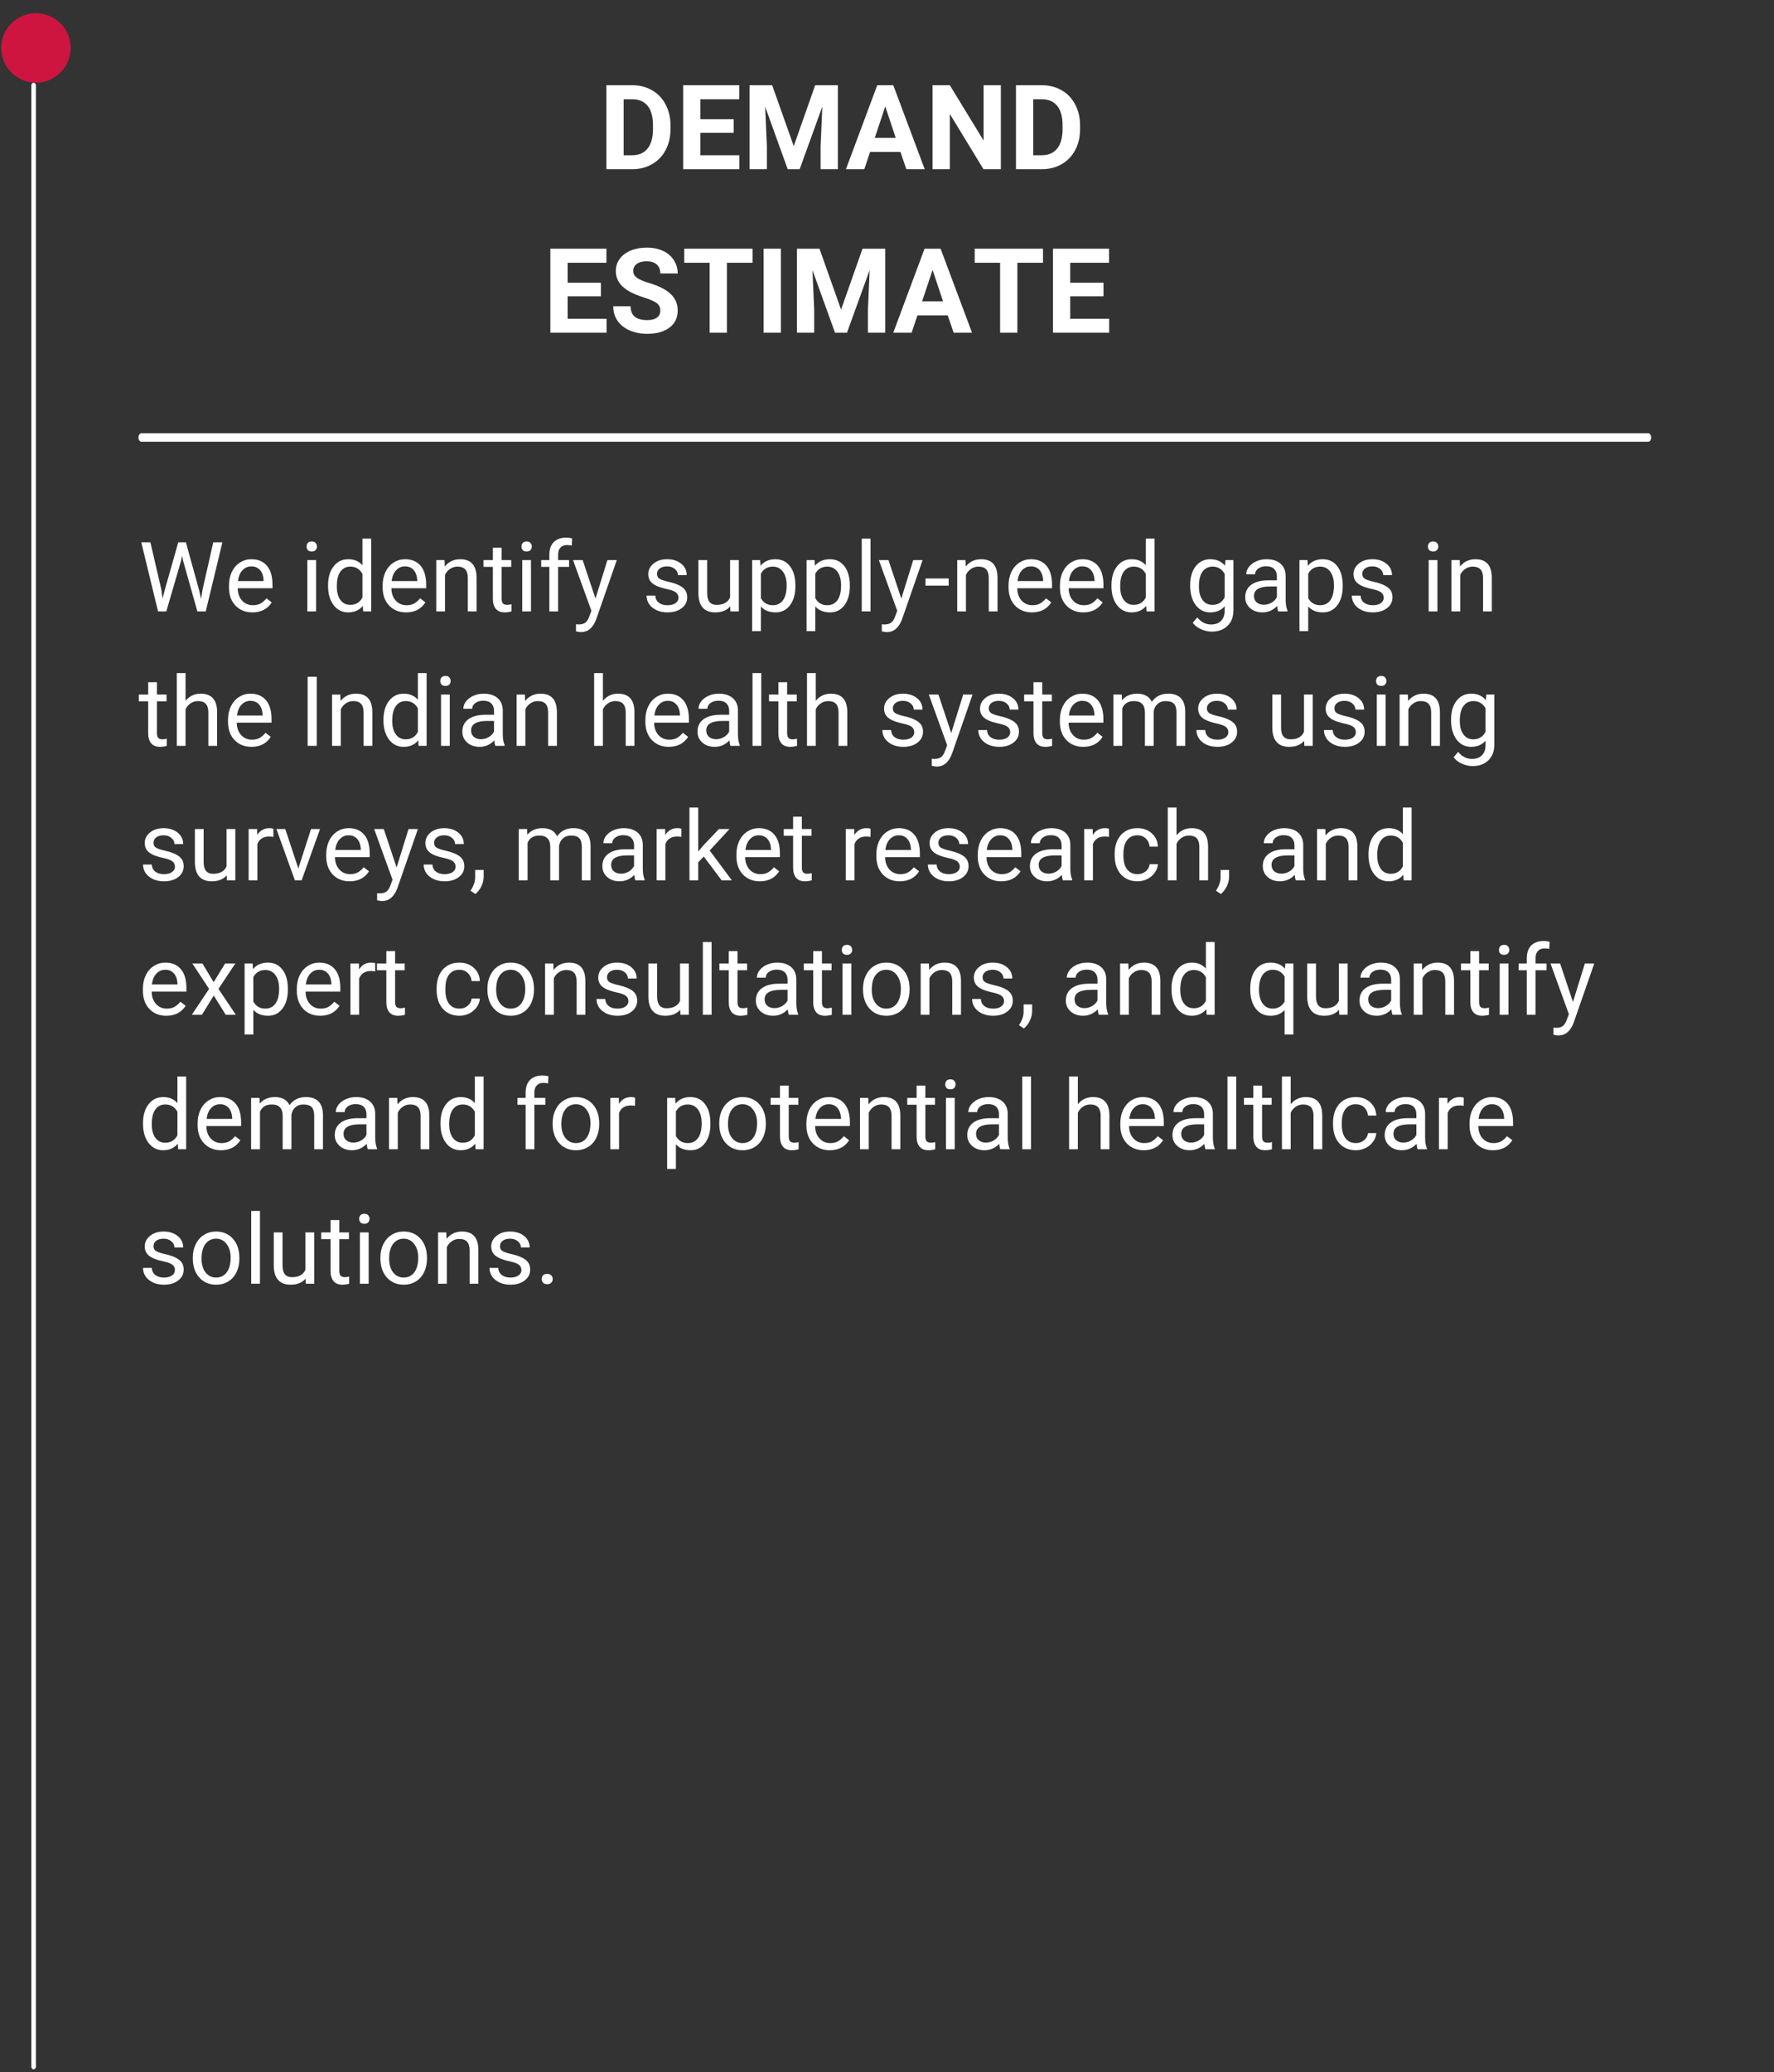<?xml version="1.0" encoding="UTF-8"?>
<svg xmlns="http://www.w3.org/2000/svg" xmlns:xlink="http://www.w3.org/1999/xlink" width="224.88pt" height="262.5pt" viewBox="0 0 224.88 262.5" version="1.2">
<rect x="0" y="0" width="224.88" height="262.5" fill="#333333" stroke="none"/>
<defs>
<g>
<symbol overflow="visible" id="glyph0-0">
<path style="stroke:none;" d="M 4.844 0 L 0.594 0 L 0.594 -8.75 L 4.844 -8.75 Z M 4.531 -0.5 L 4.531 -8.234 L 2.875 -4.375 Z M 0.922 -8.156 L 0.922 -0.578 L 2.531 -4.375 Z M 1.172 -0.328 L 4.25 -0.328 L 2.703 -3.969 Z M 2.703 -4.781 L 4.25 -8.422 L 1.172 -8.422 Z M 2.703 -4.781 "/>
</symbol>
<symbol overflow="visible" id="glyph0-1">
<path style="stroke:none;" d="M 2.906 -2.75 L 3.062 -1.609 L 3.312 -2.641 L 5.047 -8.75 L 6.016 -8.75 L 7.703 -2.641 L 7.938 -1.578 L 8.125 -2.766 L 9.484 -8.75 L 10.641 -8.75 L 8.531 0 L 7.469 0 L 5.672 -6.375 L 5.531 -7.031 L 5.391 -6.375 L 3.531 0 L 2.484 0 L 0.359 -8.75 L 1.516 -8.75 Z M 2.906 -2.75 "/>
</symbol>
<symbol overflow="visible" id="glyph0-2">
<path style="stroke:none;" d="M 3.531 0.125 C 2.656 0.125 1.941 -0.16 1.391 -0.734 C 0.836 -1.316 0.562 -2.094 0.562 -3.062 L 0.562 -3.266 C 0.562 -3.91 0.68 -4.488 0.922 -5 C 1.172 -5.508 1.516 -5.906 1.953 -6.188 C 2.398 -6.469 2.883 -6.609 3.406 -6.609 C 4.25 -6.609 4.906 -6.332 5.375 -5.781 C 5.844 -5.227 6.078 -4.43 6.078 -3.391 L 6.078 -2.938 L 1.672 -2.938 C 1.68 -2.289 1.863 -1.77 2.219 -1.375 C 2.582 -0.977 3.039 -0.781 3.594 -0.781 C 3.988 -0.781 4.32 -0.859 4.594 -1.016 C 4.863 -1.18 5.102 -1.395 5.312 -1.656 L 5.984 -1.141 C 5.441 -0.297 4.625 0.125 3.531 0.125 Z M 3.406 -5.703 C 2.945 -5.703 2.566 -5.535 2.266 -5.203 C 1.961 -4.879 1.773 -4.426 1.703 -3.844 L 4.953 -3.844 L 4.953 -3.922 C 4.922 -4.492 4.77 -4.93 4.5 -5.234 C 4.227 -5.547 3.863 -5.703 3.406 -5.703 Z M 3.406 -5.703 "/>
</symbol>
<symbol overflow="visible" id="glyph0-3">
<path style="stroke:none;" d=""/>
</symbol>
<symbol overflow="visible" id="glyph0-4">
<path style="stroke:none;" d="M 2.047 0 L 0.938 0 L 0.938 -6.5 L 2.047 -6.5 Z M 0.844 -8.219 C 0.844 -8.395 0.895 -8.547 1 -8.672 C 1.113 -8.797 1.281 -8.859 1.5 -8.859 C 1.719 -8.859 1.879 -8.797 1.984 -8.672 C 2.098 -8.547 2.156 -8.395 2.156 -8.219 C 2.156 -8.039 2.098 -7.891 1.984 -7.766 C 1.879 -7.648 1.719 -7.594 1.5 -7.594 C 1.281 -7.594 1.113 -7.648 1 -7.766 C 0.895 -7.891 0.844 -8.039 0.844 -8.219 Z M 0.844 -8.219 "/>
</symbol>
<symbol overflow="visible" id="glyph0-5">
<path style="stroke:none;" d="M 0.578 -3.297 C 0.578 -4.297 0.812 -5.098 1.281 -5.703 C 1.75 -6.305 2.367 -6.609 3.141 -6.609 C 3.898 -6.609 4.5 -6.352 4.938 -5.844 L 4.938 -9.219 L 6.047 -9.219 L 6.047 0 L 5.031 0 L 4.984 -0.703 C 4.535 -0.148 3.914 0.125 3.125 0.125 C 2.375 0.125 1.758 -0.18 1.281 -0.797 C 0.812 -1.422 0.578 -2.227 0.578 -3.219 Z M 1.688 -3.172 C 1.688 -2.441 1.836 -1.867 2.141 -1.453 C 2.441 -1.035 2.863 -0.828 3.406 -0.828 C 4.102 -0.828 4.613 -1.141 4.938 -1.766 L 4.938 -4.75 C 4.602 -5.363 4.094 -5.672 3.406 -5.672 C 2.863 -5.672 2.441 -5.457 2.141 -5.031 C 1.836 -4.613 1.688 -3.992 1.688 -3.172 Z M 1.688 -3.172 "/>
</symbol>
<symbol overflow="visible" id="glyph0-6">
<path style="stroke:none;" d="M 1.891 -6.5 L 1.922 -5.688 C 2.422 -6.301 3.07 -6.609 3.875 -6.609 C 5.25 -6.609 5.941 -5.836 5.953 -4.297 L 5.953 0 L 4.844 0 L 4.844 -4.297 C 4.832 -4.766 4.723 -5.109 4.516 -5.328 C 4.305 -5.555 3.977 -5.672 3.531 -5.672 C 3.176 -5.672 2.859 -5.57 2.578 -5.375 C 2.305 -5.188 2.098 -4.938 1.953 -4.625 L 1.953 0 L 0.844 0 L 0.844 -6.5 Z M 1.891 -6.5 "/>
</symbol>
<symbol overflow="visible" id="glyph0-7">
<path style="stroke:none;" d="M 2.344 -8.062 L 2.344 -6.5 L 3.562 -6.5 L 3.562 -5.641 L 2.344 -5.641 L 2.344 -1.609 C 2.344 -1.348 2.395 -1.148 2.5 -1.016 C 2.613 -0.891 2.801 -0.828 3.062 -0.828 C 3.188 -0.828 3.363 -0.852 3.594 -0.906 L 3.594 0 C 3.301 0.082 3.016 0.125 2.734 0.125 C 2.242 0.125 1.867 -0.023 1.609 -0.328 C 1.359 -0.629 1.234 -1.055 1.234 -1.609 L 1.234 -5.641 L 0.047 -5.641 L 0.047 -6.5 L 1.234 -6.5 L 1.234 -8.062 Z M 2.344 -8.062 "/>
</symbol>
<symbol overflow="visible" id="glyph0-8">
<path style="stroke:none;" d="M 1.391 0 L 1.391 -5.641 L 0.359 -5.641 L 0.359 -6.5 L 1.391 -6.5 L 1.391 -7.156 C 1.391 -7.852 1.57 -8.391 1.938 -8.766 C 2.312 -9.148 2.844 -9.344 3.531 -9.344 C 3.781 -9.344 4.031 -9.312 4.281 -9.25 L 4.234 -8.344 C 4.035 -8.383 3.832 -8.406 3.625 -8.406 C 3.27 -8.406 2.992 -8.297 2.797 -8.078 C 2.598 -7.867 2.5 -7.57 2.5 -7.188 L 2.5 -6.5 L 3.891 -6.5 L 3.891 -5.641 L 2.5 -5.641 L 2.5 0 Z M 1.391 0 "/>
</symbol>
<symbol overflow="visible" id="glyph0-9">
<path style="stroke:none;" d="M 2.969 -1.625 L 4.484 -6.5 L 5.672 -6.5 L 3.062 1 C 2.656 2.082 2.008 2.625 1.125 2.625 L 0.922 2.609 L 0.5 2.531 L 0.5 1.625 L 0.797 1.656 C 1.18 1.656 1.477 1.578 1.688 1.422 C 1.895 1.266 2.066 0.988 2.203 0.594 L 2.453 -0.078 L 0.125 -6.5 L 1.344 -6.5 Z M 2.969 -1.625 "/>
</symbol>
<symbol overflow="visible" id="glyph0-10">
<path style="stroke:none;" d="M 4.625 -1.719 C 4.625 -2.02 4.508 -2.254 4.281 -2.422 C 4.051 -2.586 3.656 -2.727 3.094 -2.844 C 2.531 -2.969 2.082 -3.113 1.75 -3.281 C 1.426 -3.445 1.188 -3.645 1.031 -3.875 C 0.875 -4.113 0.797 -4.395 0.797 -4.719 C 0.797 -5.25 1.02 -5.695 1.469 -6.062 C 1.914 -6.426 2.488 -6.609 3.188 -6.609 C 3.926 -6.609 4.523 -6.414 4.984 -6.031 C 5.441 -5.656 5.672 -5.176 5.672 -4.594 L 4.562 -4.594 C 4.562 -4.895 4.43 -5.156 4.172 -5.375 C 3.91 -5.594 3.582 -5.703 3.188 -5.703 C 2.789 -5.703 2.477 -5.613 2.25 -5.438 C 2.02 -5.258 1.906 -5.031 1.906 -4.75 C 1.906 -4.477 2.008 -4.273 2.219 -4.141 C 2.438 -4.004 2.82 -3.875 3.375 -3.75 C 3.926 -3.625 4.375 -3.473 4.719 -3.297 C 5.062 -3.129 5.316 -2.926 5.484 -2.688 C 5.648 -2.445 5.734 -2.148 5.734 -1.797 C 5.734 -1.223 5.5 -0.758 5.031 -0.406 C 4.57 -0.051 3.973 0.125 3.234 0.125 C 2.711 0.125 2.25 0.031 1.844 -0.156 C 1.445 -0.344 1.133 -0.598 0.906 -0.922 C 0.688 -1.254 0.578 -1.613 0.578 -2 L 1.688 -2 C 1.707 -1.625 1.852 -1.328 2.125 -1.109 C 2.406 -0.891 2.773 -0.781 3.234 -0.781 C 3.648 -0.781 3.984 -0.863 4.234 -1.031 C 4.492 -1.207 4.625 -1.438 4.625 -1.719 Z M 4.625 -1.719 "/>
</symbol>
<symbol overflow="visible" id="glyph0-11">
<path style="stroke:none;" d="M 4.844 -0.641 C 4.414 -0.129 3.785 0.125 2.953 0.125 C 2.254 0.125 1.723 -0.078 1.359 -0.484 C 1.004 -0.891 0.82 -1.484 0.812 -2.266 L 0.812 -6.5 L 1.922 -6.5 L 1.922 -2.297 C 1.922 -1.316 2.32 -0.828 3.125 -0.828 C 3.977 -0.828 4.547 -1.141 4.828 -1.766 L 4.828 -6.5 L 5.938 -6.5 L 5.938 0 L 4.875 0 Z M 4.844 -0.641 "/>
</symbol>
<symbol overflow="visible" id="glyph0-12">
<path style="stroke:none;" d="M 6.328 -3.172 C 6.328 -2.18 6.098 -1.383 5.641 -0.781 C 5.191 -0.176 4.582 0.125 3.812 0.125 C 3.02 0.125 2.398 -0.125 1.953 -0.625 L 1.953 2.5 L 0.844 2.5 L 0.844 -6.5 L 1.859 -6.5 L 1.906 -5.781 C 2.363 -6.332 2.992 -6.609 3.797 -6.609 C 4.578 -6.609 5.191 -6.312 5.641 -5.719 C 6.098 -5.133 6.328 -4.32 6.328 -3.281 Z M 5.219 -3.297 C 5.219 -4.035 5.062 -4.613 4.75 -5.031 C 4.438 -5.457 4.008 -5.672 3.469 -5.672 C 2.789 -5.672 2.285 -5.375 1.953 -4.781 L 1.953 -1.672 C 2.285 -1.078 2.789 -0.781 3.469 -0.781 C 4.008 -0.781 4.438 -0.988 4.75 -1.406 C 5.062 -1.832 5.219 -2.461 5.219 -3.297 Z M 5.219 -3.297 "/>
</symbol>
<symbol overflow="visible" id="glyph0-13">
<path style="stroke:none;" d="M 2.047 0 L 0.938 0 L 0.938 -9.219 L 2.047 -9.219 Z M 2.047 0 "/>
</symbol>
<symbol overflow="visible" id="glyph0-14">
<path style="stroke:none;" d="M 3.156 -3.266 L 0.219 -3.266 L 0.219 -4.172 L 3.156 -4.172 Z M 3.156 -3.266 "/>
</symbol>
<symbol overflow="visible" id="glyph0-15">
<path style="stroke:none;" d="M 0.578 -3.297 C 0.578 -4.316 0.812 -5.125 1.281 -5.719 C 1.75 -6.312 2.367 -6.609 3.141 -6.609 C 3.93 -6.609 4.551 -6.332 5 -5.781 L 5.047 -6.5 L 6.062 -6.5 L 6.062 -0.156 C 6.062 0.688 5.812 1.348 5.312 1.828 C 4.812 2.316 4.145 2.562 3.312 2.562 C 2.844 2.562 2.383 2.457 1.938 2.25 C 1.488 2.051 1.145 1.781 0.906 1.438 L 1.484 0.766 C 1.961 1.359 2.547 1.656 3.234 1.656 C 3.773 1.656 4.195 1.5 4.5 1.188 C 4.801 0.883 4.953 0.457 4.953 -0.094 L 4.953 -0.656 C 4.504 -0.133 3.895 0.125 3.125 0.125 C 2.363 0.125 1.75 -0.18 1.281 -0.797 C 0.812 -1.41 0.578 -2.242 0.578 -3.297 Z M 1.688 -3.172 C 1.688 -2.441 1.836 -1.867 2.141 -1.453 C 2.441 -1.035 2.863 -0.828 3.406 -0.828 C 4.102 -0.828 4.617 -1.145 4.953 -1.781 L 4.953 -4.75 C 4.609 -5.363 4.098 -5.672 3.422 -5.672 C 2.879 -5.672 2.453 -5.457 2.141 -5.031 C 1.836 -4.613 1.688 -3.992 1.688 -3.172 Z M 1.688 -3.172 "/>
</symbol>
<symbol overflow="visible" id="glyph0-16">
<path style="stroke:none;" d="M 4.844 0 C 4.781 -0.125 4.734 -0.352 4.703 -0.688 C 4.18 -0.145 3.562 0.125 2.844 0.125 C 2.207 0.125 1.68 -0.055 1.266 -0.422 C 0.859 -0.785 0.656 -1.242 0.656 -1.797 C 0.656 -2.473 0.91 -3 1.422 -3.375 C 1.941 -3.75 2.664 -3.938 3.594 -3.938 L 4.672 -3.938 L 4.672 -4.453 C 4.672 -4.836 4.555 -5.145 4.328 -5.375 C 4.098 -5.602 3.754 -5.719 3.297 -5.719 C 2.898 -5.719 2.566 -5.617 2.297 -5.422 C 2.035 -5.223 1.906 -4.984 1.906 -4.703 L 0.781 -4.703 C 0.781 -5.023 0.895 -5.336 1.125 -5.641 C 1.363 -5.941 1.676 -6.176 2.062 -6.344 C 2.457 -6.52 2.895 -6.609 3.375 -6.609 C 4.113 -6.609 4.695 -6.422 5.125 -6.047 C 5.551 -5.68 5.77 -5.172 5.781 -4.516 L 5.781 -1.516 C 5.781 -0.922 5.859 -0.445 6.016 -0.094 L 6.016 0 Z M 3.016 -0.844 C 3.359 -0.844 3.688 -0.93 4 -1.109 C 4.312 -1.297 4.535 -1.531 4.672 -1.812 L 4.672 -3.156 L 3.812 -3.156 C 2.445 -3.156 1.766 -2.754 1.766 -1.953 C 1.766 -1.609 1.879 -1.336 2.109 -1.141 C 2.348 -0.941 2.648 -0.844 3.016 -0.844 Z M 3.016 -0.844 "/>
</symbol>
<symbol overflow="visible" id="glyph0-17">
<path style="stroke:none;" d="M 1.953 -5.703 C 2.441 -6.305 3.082 -6.609 3.875 -6.609 C 5.25 -6.609 5.941 -5.836 5.953 -4.297 L 5.953 0 L 4.844 0 L 4.844 -4.297 C 4.832 -4.766 4.723 -5.109 4.516 -5.328 C 4.305 -5.555 3.977 -5.672 3.531 -5.672 C 3.176 -5.672 2.859 -5.57 2.578 -5.375 C 2.305 -5.188 2.098 -4.938 1.953 -4.625 L 1.953 0 L 0.844 0 L 0.844 -9.219 L 1.953 -9.219 Z M 1.953 -5.703 "/>
</symbol>
<symbol overflow="visible" id="glyph0-18">
<path style="stroke:none;" d="M 2.25 0 L 1.094 0 L 1.094 -8.75 L 2.25 -8.75 Z M 2.25 0 "/>
</symbol>
<symbol overflow="visible" id="glyph0-19">
<path style="stroke:none;" d="M 1.891 -6.5 L 1.922 -5.781 C 2.391 -6.332 3.031 -6.609 3.844 -6.609 C 4.75 -6.609 5.367 -6.266 5.703 -5.578 C 5.91 -5.891 6.188 -6.141 6.531 -6.328 C 6.883 -6.516 7.297 -6.609 7.766 -6.609 C 9.191 -6.609 9.914 -5.859 9.938 -4.359 L 9.938 0 L 8.828 0 L 8.828 -4.281 C 8.828 -4.75 8.723 -5.098 8.516 -5.328 C 8.305 -5.555 7.953 -5.672 7.453 -5.672 C 7.035 -5.672 6.691 -5.547 6.422 -5.297 C 6.148 -5.055 5.988 -4.727 5.938 -4.312 L 5.938 0 L 4.828 0 L 4.828 -4.25 C 4.828 -5.195 4.363 -5.672 3.438 -5.672 C 2.707 -5.672 2.211 -5.363 1.953 -4.75 L 1.953 0 L 0.828 0 L 0.828 -6.5 Z M 1.891 -6.5 "/>
</symbol>
<symbol overflow="visible" id="glyph0-20">
<path style="stroke:none;" d="M 3.984 -5.5 C 3.816 -5.531 3.633 -5.547 3.438 -5.547 C 2.707 -5.547 2.211 -5.234 1.953 -4.609 L 1.953 0 L 0.844 0 L 0.844 -6.5 L 1.922 -6.5 L 1.938 -5.75 C 2.301 -6.32 2.816 -6.609 3.484 -6.609 C 3.703 -6.609 3.867 -6.582 3.984 -6.531 Z M 3.984 -5.5 "/>
</symbol>
<symbol overflow="visible" id="glyph0-21">
<path style="stroke:none;" d="M 2.984 -1.5 L 4.594 -6.5 L 5.734 -6.5 L 3.406 0 L 2.547 0 L 0.203 -6.5 L 1.328 -6.5 Z M 2.984 -1.5 "/>
</symbol>
<symbol overflow="visible" id="glyph0-22">
<path style="stroke:none;" d="M 0.797 1.734 L 0.172 1.312 C 0.547 0.781 0.742 0.238 0.766 -0.312 L 0.766 -1.312 L 1.844 -1.312 L 1.844 -0.438 C 1.844 -0.039 1.742 0.359 1.547 0.766 C 1.348 1.172 1.098 1.492 0.797 1.734 Z M 0.797 1.734 "/>
</symbol>
<symbol overflow="visible" id="glyph0-23">
<path style="stroke:none;" d="M 2.656 -3.016 L 1.953 -2.281 L 1.953 0 L 0.844 0 L 0.844 -9.219 L 1.953 -9.219 L 1.953 -3.641 L 2.547 -4.359 L 4.578 -6.5 L 5.922 -6.5 L 3.406 -3.781 L 6.219 0 L 4.922 0 Z M 2.656 -3.016 "/>
</symbol>
<symbol overflow="visible" id="glyph0-24">
<path style="stroke:none;" d="M 3.453 -0.781 C 3.848 -0.781 4.191 -0.898 4.484 -1.141 C 4.773 -1.379 4.941 -1.68 4.984 -2.047 L 6.031 -2.047 C 6.008 -1.672 5.879 -1.316 5.641 -0.984 C 5.41 -0.648 5.098 -0.379 4.703 -0.172 C 4.305 0.023 3.891 0.125 3.453 0.125 C 2.566 0.125 1.859 -0.172 1.328 -0.766 C 0.805 -1.359 0.547 -2.164 0.547 -3.188 L 0.547 -3.375 C 0.547 -4.008 0.66 -4.57 0.891 -5.062 C 1.129 -5.551 1.461 -5.93 1.891 -6.203 C 2.328 -6.473 2.844 -6.609 3.438 -6.609 C 4.164 -6.609 4.77 -6.391 5.25 -5.953 C 5.738 -5.523 6 -4.961 6.031 -4.266 L 4.984 -4.266 C 4.941 -4.68 4.781 -5.023 4.5 -5.297 C 4.219 -5.566 3.863 -5.703 3.438 -5.703 C 2.875 -5.703 2.438 -5.5 2.125 -5.094 C 1.812 -4.688 1.656 -4.098 1.656 -3.328 L 1.656 -3.125 C 1.656 -2.375 1.812 -1.797 2.125 -1.391 C 2.438 -0.984 2.879 -0.781 3.453 -0.781 Z M 3.453 -0.781 "/>
</symbol>
<symbol overflow="visible" id="glyph0-25">
<path style="stroke:none;" d="M 3.016 -4.125 L 4.469 -6.5 L 5.766 -6.5 L 3.625 -3.281 L 5.828 0 L 4.547 0 L 3.031 -2.438 L 1.531 0 L 0.25 0 L 2.438 -3.281 L 0.312 -6.5 L 1.594 -6.5 Z M 3.016 -4.125 "/>
</symbol>
<symbol overflow="visible" id="glyph0-26">
<path style="stroke:none;" d="M 0.547 -3.312 C 0.547 -3.945 0.672 -4.516 0.922 -5.016 C 1.172 -5.523 1.52 -5.914 1.969 -6.188 C 2.414 -6.469 2.926 -6.609 3.5 -6.609 C 4.383 -6.609 5.098 -6.301 5.641 -5.688 C 6.18 -5.082 6.453 -4.27 6.453 -3.25 L 6.453 -3.172 C 6.453 -2.547 6.332 -1.977 6.094 -1.469 C 5.852 -0.969 5.508 -0.578 5.062 -0.297 C 4.613 -0.016 4.094 0.125 3.5 0.125 C 2.625 0.125 1.91 -0.18 1.359 -0.797 C 0.816 -1.41 0.547 -2.223 0.547 -3.234 Z M 1.656 -3.172 C 1.656 -2.453 1.82 -1.875 2.156 -1.438 C 2.5 -1 2.945 -0.781 3.5 -0.781 C 4.07 -0.781 4.52 -1 4.844 -1.438 C 5.176 -1.883 5.344 -2.508 5.344 -3.312 C 5.344 -4.02 5.172 -4.594 4.828 -5.031 C 4.492 -5.477 4.051 -5.703 3.5 -5.703 C 2.945 -5.703 2.5 -5.484 2.156 -5.047 C 1.82 -4.609 1.656 -3.984 1.656 -3.172 Z M 1.656 -3.172 "/>
</symbol>
<symbol overflow="visible" id="glyph0-27">
<path style="stroke:none;" d="M 0.578 -3.297 C 0.578 -4.316 0.805 -5.125 1.266 -5.719 C 1.734 -6.312 2.363 -6.609 3.156 -6.609 C 3.926 -6.609 4.535 -6.352 4.984 -5.844 L 5.031 -6.5 L 6.047 -6.5 L 6.047 2.5 L 4.938 2.5 L 4.938 -0.594 C 4.488 -0.113 3.891 0.125 3.141 0.125 C 2.359 0.125 1.734 -0.18 1.266 -0.797 C 0.805 -1.41 0.578 -2.219 0.578 -3.219 Z M 1.688 -3.172 C 1.688 -2.43 1.844 -1.848 2.156 -1.422 C 2.469 -0.992 2.891 -0.781 3.422 -0.781 C 4.078 -0.781 4.582 -1.07 4.938 -1.656 L 4.938 -4.844 C 4.582 -5.414 4.082 -5.703 3.438 -5.703 C 2.895 -5.703 2.469 -5.488 2.156 -5.062 C 1.844 -4.633 1.688 -4.004 1.688 -3.172 Z M 1.688 -3.172 "/>
</symbol>
<symbol overflow="visible" id="glyph0-28">
<path style="stroke:none;" d="M 0.859 -0.578 C 0.859 -0.773 0.914 -0.938 1.031 -1.062 C 1.145 -1.188 1.316 -1.25 1.547 -1.25 C 1.773 -1.25 1.945 -1.188 2.062 -1.062 C 2.188 -0.938 2.25 -0.773 2.25 -0.578 C 2.25 -0.398 2.188 -0.25 2.062 -0.125 C 1.945 0 1.773 0.062 1.547 0.062 C 1.316 0.062 1.145 0 1.031 -0.125 C 0.914 -0.25 0.859 -0.398 0.859 -0.578 Z M 0.859 -0.578 "/>
</symbol>
<symbol overflow="visible" id="glyph1-0">
<path style="stroke:none;" d="M 5.906 0 L 0.734 0 L 0.734 -10.641 L 5.906 -10.641 Z M 5.516 -0.609 L 5.516 -10.016 L 3.516 -5.328 Z M 1.125 -9.938 L 1.125 -0.703 L 3.078 -5.328 Z M 1.422 -0.391 L 5.188 -0.391 L 3.297 -4.828 Z M 3.297 -5.812 L 5.188 -10.25 L 1.422 -10.25 Z M 3.297 -5.812 "/>
</symbol>
<symbol overflow="visible" id="glyph1-1">
<path style="stroke:none;" d=""/>
</symbol>
<symbol overflow="visible" id="glyph1-2">
<path style="stroke:none;" d="M 0.953 0 L 0.953 -10.641 L 4.219 -10.641 C 5.156 -10.641 5.992 -10.426 6.734 -10 C 7.473 -9.582 8.047 -8.984 8.453 -8.203 C 8.867 -7.43 9.078 -6.551 9.078 -5.562 L 9.078 -5.078 C 9.078 -4.086 8.875 -3.207 8.469 -2.438 C 8.062 -1.664 7.488 -1.066 6.75 -0.641 C 6.008 -0.211 5.176 0 4.25 0 Z M 3.141 -8.859 L 3.141 -1.766 L 4.203 -1.766 C 5.055 -1.766 5.707 -2.039 6.156 -2.594 C 6.613 -3.156 6.848 -3.957 6.859 -5 L 6.859 -5.562 C 6.859 -6.645 6.633 -7.461 6.188 -8.016 C 5.738 -8.578 5.082 -8.859 4.219 -8.859 Z M 3.141 -8.859 "/>
</symbol>
<symbol overflow="visible" id="glyph1-3">
<path style="stroke:none;" d="M 7.359 -4.609 L 3.141 -4.609 L 3.141 -1.766 L 8.078 -1.766 L 8.078 0 L 0.953 0 L 0.953 -10.641 L 8.062 -10.641 L 8.062 -8.859 L 3.141 -8.859 L 3.141 -6.328 L 7.359 -6.328 Z M 7.359 -4.609 "/>
</symbol>
<symbol overflow="visible" id="glyph1-4">
<path style="stroke:none;" d="M 3.812 -10.641 L 6.547 -2.922 L 9.266 -10.641 L 12.141 -10.641 L 12.141 0 L 9.953 0 L 9.953 -2.906 L 10.172 -7.938 L 7.297 0 L 5.781 0 L 2.922 -7.922 L 3.141 -2.906 L 3.141 0 L 0.953 0 L 0.953 -10.641 Z M 3.812 -10.641 "/>
</symbol>
<symbol overflow="visible" id="glyph1-5">
<path style="stroke:none;" d="M 6.953 -2.188 L 3.109 -2.188 L 2.375 0 L 0.047 0 L 4.016 -10.641 L 6.047 -10.641 L 10.031 0 L 7.703 0 Z M 3.703 -3.969 L 6.359 -3.969 L 5.031 -7.953 Z M 3.703 -3.969 "/>
</symbol>
<symbol overflow="visible" id="glyph1-6">
<path style="stroke:none;" d="M 9.609 0 L 7.406 0 L 3.141 -7 L 3.141 0 L 0.953 0 L 0.953 -10.641 L 3.141 -10.641 L 7.422 -3.625 L 7.422 -10.641 L 9.609 -10.641 Z M 9.609 0 "/>
</symbol>
<symbol overflow="visible" id="glyph1-7">
<path style="stroke:none;" d="M 6.469 -2.797 C 6.469 -3.203 6.32 -3.516 6.031 -3.734 C 5.738 -3.961 5.211 -4.195 4.453 -4.438 C 3.691 -4.688 3.086 -4.93 2.641 -5.172 C 1.43 -5.828 0.828 -6.707 0.828 -7.812 C 0.828 -8.383 0.988 -8.895 1.312 -9.344 C 1.645 -9.801 2.113 -10.156 2.719 -10.406 C 3.32 -10.656 4.004 -10.781 4.766 -10.781 C 5.516 -10.781 6.188 -10.645 6.781 -10.375 C 7.383 -10.102 7.848 -9.711 8.172 -9.203 C 8.504 -8.703 8.672 -8.133 8.672 -7.5 L 6.469 -7.5 C 6.469 -7.988 6.316 -8.367 6.016 -8.641 C 5.711 -8.91 5.281 -9.047 4.719 -9.047 C 4.188 -9.047 3.77 -8.93 3.469 -8.703 C 3.176 -8.473 3.031 -8.176 3.031 -7.812 C 3.031 -7.457 3.203 -7.16 3.547 -6.922 C 3.898 -6.691 4.414 -6.477 5.094 -6.281 C 6.332 -5.906 7.238 -5.438 7.812 -4.875 C 8.383 -4.32 8.672 -3.633 8.672 -2.812 C 8.672 -1.883 8.32 -1.16 7.625 -0.641 C 6.926 -0.117 5.988 0.141 4.812 0.141 C 3.988 0.141 3.238 -0.004 2.562 -0.297 C 1.895 -0.598 1.383 -1.008 1.031 -1.531 C 0.676 -2.051 0.5 -2.656 0.5 -3.344 L 2.703 -3.344 C 2.703 -2.176 3.406 -1.594 4.812 -1.594 C 5.332 -1.594 5.738 -1.695 6.031 -1.906 C 6.32 -2.113 6.469 -2.41 6.469 -2.797 Z M 6.469 -2.797 "/>
</symbol>
<symbol overflow="visible" id="glyph1-8">
<path style="stroke:none;" d="M 8.953 -8.859 L 5.703 -8.859 L 5.703 0 L 3.516 0 L 3.516 -8.859 L 0.297 -8.859 L 0.297 -10.641 L 8.953 -10.641 Z M 8.953 -8.859 "/>
</symbol>
<symbol overflow="visible" id="glyph1-9">
<path style="stroke:none;" d="M 3.281 0 L 1.094 0 L 1.094 -10.641 L 3.281 -10.641 Z M 3.281 0 "/>
</symbol>
</g>
<clipPath id="clip1">
  <path d="M 0.152 1 L 9 1 L 9 11 L 0.152 11 Z M 0.152 1 "/>
</clipPath>
</defs>
<g id="surface1">
<path style="fill:none;stroke-width:1;stroke-linecap:round;stroke-linejoin:miter;stroke:rgb(100%,100%,100%);stroke-opacity:1;stroke-miterlimit:4;" d="M 0.498 0.002 L 335.505 0.002 " transform="matrix(0,0.749,-0.577,0,4.263,10.475)"/>
<g clip-path="url(#clip1)" clip-rule="nonzero">
<path style=" stroke:none;fill-rule:nonzero;fill:rgb(80.779%,8.24%,24.709%);fill-opacity:1;" d="M 4.555 1.672 C 4.266 1.672 3.98 1.699 3.699 1.758 C 3.414 1.812 3.141 1.895 2.871 2.008 C 2.605 2.117 2.352 2.254 2.109 2.414 C 1.871 2.574 1.648 2.758 1.445 2.961 C 1.238 3.164 1.055 3.387 0.895 3.629 C 0.734 3.867 0.602 4.121 0.488 4.391 C 0.379 4.656 0.293 4.934 0.238 5.215 C 0.184 5.5 0.152 5.785 0.152 6.074 C 0.152 6.363 0.184 6.648 0.238 6.934 C 0.293 7.219 0.379 7.492 0.488 7.758 C 0.602 8.027 0.734 8.281 0.895 8.52 C 1.055 8.762 1.238 8.984 1.445 9.188 C 1.648 9.391 1.871 9.574 2.109 9.734 C 2.352 9.895 2.605 10.031 2.871 10.141 C 3.141 10.254 3.414 10.336 3.699 10.395 C 3.98 10.449 4.266 10.477 4.555 10.477 C 4.848 10.477 5.133 10.449 5.414 10.395 C 5.699 10.336 5.973 10.254 6.242 10.141 C 6.508 10.031 6.762 9.895 7.004 9.734 C 7.242 9.574 7.465 9.391 7.668 9.188 C 7.875 8.984 8.059 8.762 8.219 8.52 C 8.379 8.281 8.512 8.027 8.625 7.758 C 8.734 7.492 8.82 7.219 8.875 6.934 C 8.93 6.648 8.961 6.363 8.961 6.074 C 8.961 5.785 8.93 5.5 8.875 5.215 C 8.82 4.934 8.734 4.656 8.625 4.391 C 8.512 4.121 8.379 3.867 8.219 3.629 C 8.059 3.387 7.875 3.164 7.668 2.961 C 7.465 2.758 7.242 2.574 7.004 2.414 C 6.762 2.254 6.508 2.117 6.242 2.008 C 5.973 1.895 5.699 1.812 5.414 1.758 C 5.133 1.699 4.848 1.672 4.555 1.672 Z M 4.555 1.672 "/>
</g>
<g style="fill:rgb(100%,100%,100%);fill-opacity:1;">
  <use xlink:href="#glyph0-1" x="17.551" y="77.452"/>
</g>
<g style="fill:rgb(100%,100%,100%);fill-opacity:1;">
  <use xlink:href="#glyph0-2" x="28.463" y="77.452"/>
</g>
<g style="fill:rgb(100%,100%,100%);fill-opacity:1;">
  <use xlink:href="#glyph0-3" x="34.978" y="77.452"/>
</g>
<g style="fill:rgb(100%,100%,100%);fill-opacity:1;">
  <use xlink:href="#glyph0-4" x="38.023" y="77.452"/>
</g>
<g style="fill:rgb(100%,100%,100%);fill-opacity:1;">
  <use xlink:href="#glyph0-5" x="41.007" y="77.452"/>
</g>
<g style="fill:rgb(100%,100%,100%);fill-opacity:1;">
  <use xlink:href="#glyph0-2" x="47.943" y="77.452"/>
</g>
<g style="fill:rgb(100%,100%,100%);fill-opacity:1;">
  <use xlink:href="#glyph0-6" x="54.458" y="77.452"/>
</g>
<g style="fill:rgb(100%,100%,100%);fill-opacity:1;">
  <use xlink:href="#glyph0-7" x="61.244" y="77.452"/>
</g>
<g style="fill:rgb(100%,100%,100%);fill-opacity:1;">
  <use xlink:href="#glyph0-4" x="65.262" y="77.452"/>
</g>
<g style="fill:rgb(100%,100%,100%);fill-opacity:1;">
  <use xlink:href="#glyph0-8" x="68.246" y="77.452"/>
</g>
<g style="fill:rgb(100%,100%,100%);fill-opacity:1;">
  <use xlink:href="#glyph0-9" x="72.516" y="77.452"/>
</g>
<g style="fill:rgb(100%,100%,100%);fill-opacity:1;">
  <use xlink:href="#glyph0-3" x="78.335" y="77.452"/>
</g>
<g style="fill:rgb(100%,100%,100%);fill-opacity:1;">
  <use xlink:href="#glyph0-10" x="81.379" y="77.452"/>
</g>
<g style="fill:rgb(100%,100%,100%);fill-opacity:1;">
  <use xlink:href="#glyph0-11" x="87.72" y="77.452"/>
</g>
<g style="fill:rgb(100%,100%,100%);fill-opacity:1;">
  <use xlink:href="#glyph0-12" x="94.5" y="77.452"/>
</g>
<g style="fill:rgb(100%,100%,100%);fill-opacity:1;">
  <use xlink:href="#glyph0-12" x="101.4" y="77.452"/>
</g>
<g style="fill:rgb(100%,100%,100%);fill-opacity:1;">
  <use xlink:href="#glyph0-13" x="108.3" y="77.452"/>
</g>
<g style="fill:rgb(100%,100%,100%);fill-opacity:1;">
  <use xlink:href="#glyph0-9" x="111.284" y="77.452"/>
</g>
<g style="fill:rgb(100%,100%,100%);fill-opacity:1;">
  <use xlink:href="#glyph0-14" x="117.103" y="77.452"/>
</g>
<g style="fill:rgb(100%,100%,100%);fill-opacity:1;">
  <use xlink:href="#glyph0-6" x="120.496" y="77.452"/>
</g>
<g style="fill:rgb(100%,100%,100%);fill-opacity:1;">
  <use xlink:href="#glyph0-2" x="127.282" y="77.452"/>
</g>
<g style="fill:rgb(100%,100%,100%);fill-opacity:1;">
  <use xlink:href="#glyph0-2" x="133.797" y="77.452"/>
</g>
<g style="fill:rgb(100%,100%,100%);fill-opacity:1;">
  <use xlink:href="#glyph0-5" x="140.313" y="77.452"/>
</g>
<g style="fill:rgb(100%,100%,100%);fill-opacity:1;">
  <use xlink:href="#glyph0-3" x="147.249" y="77.452"/>
</g>
<g style="fill:rgb(100%,100%,100%);fill-opacity:1;">
  <use xlink:href="#glyph0-15" x="150.293" y="77.452"/>
</g>
<g style="fill:rgb(100%,100%,100%);fill-opacity:1;">
  <use xlink:href="#glyph0-16" x="157.193" y="77.452"/>
</g>
<g style="fill:rgb(100%,100%,100%);fill-opacity:1;">
  <use xlink:href="#glyph0-12" x="163.882" y="77.452"/>
</g>
<g style="fill:rgb(100%,100%,100%);fill-opacity:1;">
  <use xlink:href="#glyph0-10" x="170.782" y="77.452"/>
</g>
<g style="fill:rgb(100%,100%,100%);fill-opacity:1;">
  <use xlink:href="#glyph0-3" x="177.124" y="77.452"/>
</g>
<g style="fill:rgb(100%,100%,100%);fill-opacity:1;">
  <use xlink:href="#glyph0-4" x="180.168" y="77.452"/>
</g>
<g style="fill:rgb(100%,100%,100%);fill-opacity:1;">
  <use xlink:href="#glyph0-6" x="183.153" y="77.452"/>
</g>
<g style="fill:rgb(100%,100%,100%);fill-opacity:1;">
  <use xlink:href="#glyph0-7" x="17.551" y="94.485"/>
</g>
<g style="fill:rgb(100%,100%,100%);fill-opacity:1;">
  <use xlink:href="#glyph0-17" x="21.569" y="94.485"/>
</g>
<g style="fill:rgb(100%,100%,100%);fill-opacity:1;">
  <use xlink:href="#glyph0-2" x="28.342" y="94.485"/>
</g>
<g style="fill:rgb(100%,100%,100%);fill-opacity:1;">
  <use xlink:href="#glyph0-3" x="34.858" y="94.485"/>
</g>
<g style="fill:rgb(100%,100%,100%);fill-opacity:1;">
  <use xlink:href="#glyph0-18" x="37.903" y="94.485"/>
</g>
<g style="fill:rgb(100%,100%,100%);fill-opacity:1;">
  <use xlink:href="#glyph0-6" x="41.247" y="94.485"/>
</g>
<g style="fill:rgb(100%,100%,100%);fill-opacity:1;">
  <use xlink:href="#glyph0-5" x="48.033" y="94.485"/>
</g>
<g style="fill:rgb(100%,100%,100%);fill-opacity:1;">
  <use xlink:href="#glyph0-4" x="54.969" y="94.485"/>
</g>
<g style="fill:rgb(100%,100%,100%);fill-opacity:1;">
  <use xlink:href="#glyph0-16" x="57.953" y="94.485"/>
</g>
<g style="fill:rgb(100%,100%,100%);fill-opacity:1;">
  <use xlink:href="#glyph0-6" x="64.643" y="94.485"/>
</g>
<g style="fill:rgb(100%,100%,100%);fill-opacity:1;">
  <use xlink:href="#glyph0-3" x="71.429" y="94.485"/>
</g>
<g style="fill:rgb(100%,100%,100%);fill-opacity:1;">
  <use xlink:href="#glyph0-17" x="74.473" y="94.485"/>
</g>
<g style="fill:rgb(100%,100%,100%);fill-opacity:1;">
  <use xlink:href="#glyph0-2" x="81.247" y="94.485"/>
</g>
<g style="fill:rgb(100%,100%,100%);fill-opacity:1;">
  <use xlink:href="#glyph0-16" x="87.762" y="94.485"/>
</g>
<g style="fill:rgb(100%,100%,100%);fill-opacity:1;">
  <use xlink:href="#glyph0-13" x="94.452" y="94.485"/>
</g>
<g style="fill:rgb(100%,100%,100%);fill-opacity:1;">
  <use xlink:href="#glyph0-7" x="97.437" y="94.485"/>
</g>
<g style="fill:rgb(100%,100%,100%);fill-opacity:1;">
  <use xlink:href="#glyph0-17" x="101.454" y="94.485"/>
</g>
<g style="fill:rgb(100%,100%,100%);fill-opacity:1;">
  <use xlink:href="#glyph0-3" x="108.228" y="94.485"/>
</g>
<g style="fill:rgb(100%,100%,100%);fill-opacity:1;">
  <use xlink:href="#glyph0-10" x="111.272" y="94.485"/>
</g>
<g style="fill:rgb(100%,100%,100%);fill-opacity:1;">
  <use xlink:href="#glyph0-9" x="117.614" y="94.485"/>
</g>
<g style="fill:rgb(100%,100%,100%);fill-opacity:1;">
  <use xlink:href="#glyph0-10" x="123.432" y="94.485"/>
</g>
<g style="fill:rgb(100%,100%,100%);fill-opacity:1;">
  <use xlink:href="#glyph0-7" x="129.774" y="94.485"/>
</g>
<g style="fill:rgb(100%,100%,100%);fill-opacity:1;">
  <use xlink:href="#glyph0-2" x="133.791" y="94.485"/>
</g>
<g style="fill:rgb(100%,100%,100%);fill-opacity:1;">
  <use xlink:href="#glyph0-19" x="140.307" y="94.485"/>
</g>
<g style="fill:rgb(100%,100%,100%);fill-opacity:1;">
  <use xlink:href="#glyph0-10" x="151.086" y="94.485"/>
</g>
<g style="fill:rgb(100%,100%,100%);fill-opacity:1;">
  <use xlink:href="#glyph0-3" x="157.427" y="94.485"/>
</g>
<g style="fill:rgb(100%,100%,100%);fill-opacity:1;">
  <use xlink:href="#glyph0-11" x="160.472" y="94.485"/>
</g>
<g style="fill:rgb(100%,100%,100%);fill-opacity:1;">
  <use xlink:href="#glyph0-10" x="167.251" y="94.485"/>
</g>
<g style="fill:rgb(100%,100%,100%);fill-opacity:1;">
  <use xlink:href="#glyph0-4" x="173.593" y="94.485"/>
</g>
<g style="fill:rgb(100%,100%,100%);fill-opacity:1;">
  <use xlink:href="#glyph0-6" x="176.577" y="94.485"/>
</g>
<g style="fill:rgb(100%,100%,100%);fill-opacity:1;">
  <use xlink:href="#glyph0-15" x="183.363" y="94.485"/>
</g>
<g style="fill:rgb(100%,100%,100%);fill-opacity:1;">
  <use xlink:href="#glyph0-10" x="17.551" y="111.519"/>
</g>
<g style="fill:rgb(100%,100%,100%);fill-opacity:1;">
  <use xlink:href="#glyph0-11" x="23.893" y="111.519"/>
</g>
<g style="fill:rgb(100%,100%,100%);fill-opacity:1;">
  <use xlink:href="#glyph0-20" x="30.672" y="111.519"/>
</g>
<g style="fill:rgb(100%,100%,100%);fill-opacity:1;">
  <use xlink:href="#glyph0-21" x="34.834" y="111.519"/>
</g>
<g style="fill:rgb(100%,100%,100%);fill-opacity:1;">
  <use xlink:href="#glyph0-2" x="40.791" y="111.519"/>
</g>
<g style="fill:rgb(100%,100%,100%);fill-opacity:1;">
  <use xlink:href="#glyph0-9" x="47.306" y="111.519"/>
</g>
<g style="fill:rgb(100%,100%,100%);fill-opacity:1;">
  <use xlink:href="#glyph0-10" x="53.125" y="111.519"/>
</g>
<g style="fill:rgb(100%,100%,100%);fill-opacity:1;">
  <use xlink:href="#glyph0-22" x="59.467" y="111.519"/>
</g>
<g style="fill:rgb(100%,100%,100%);fill-opacity:1;">
  <use xlink:href="#glyph0-3" x="61.881" y="111.519"/>
</g>
<g style="fill:rgb(100%,100%,100%);fill-opacity:1;">
  <use xlink:href="#glyph0-19" x="64.925" y="111.519"/>
</g>
<g style="fill:rgb(100%,100%,100%);fill-opacity:1;">
  <use xlink:href="#glyph0-16" x="75.704" y="111.519"/>
</g>
<g style="fill:rgb(100%,100%,100%);fill-opacity:1;">
  <use xlink:href="#glyph0-20" x="82.394" y="111.519"/>
</g>
<g style="fill:rgb(100%,100%,100%);fill-opacity:1;">
  <use xlink:href="#glyph0-23" x="86.555" y="111.519"/>
</g>
<g style="fill:rgb(100%,100%,100%);fill-opacity:1;">
  <use xlink:href="#glyph0-2" x="92.789" y="111.519"/>
</g>
<g style="fill:rgb(100%,100%,100%);fill-opacity:1;">
  <use xlink:href="#glyph0-7" x="99.304" y="111.519"/>
</g>
<g style="fill:rgb(100%,100%,100%);fill-opacity:1;">
  <use xlink:href="#glyph0-3" x="103.322" y="111.519"/>
</g>
<g style="fill:rgb(100%,100%,100%);fill-opacity:1;">
  <use xlink:href="#glyph0-20" x="106.366" y="111.519"/>
</g>
<g style="fill:rgb(100%,100%,100%);fill-opacity:1;">
  <use xlink:href="#glyph0-2" x="110.528" y="111.519"/>
</g>
<g style="fill:rgb(100%,100%,100%);fill-opacity:1;">
  <use xlink:href="#glyph0-10" x="117.043" y="111.519"/>
</g>
<g style="fill:rgb(100%,100%,100%);fill-opacity:1;">
  <use xlink:href="#glyph0-2" x="123.384" y="111.519"/>
</g>
<g style="fill:rgb(100%,100%,100%);fill-opacity:1;">
  <use xlink:href="#glyph0-16" x="129.9" y="111.519"/>
</g>
<g style="fill:rgb(100%,100%,100%);fill-opacity:1;">
  <use xlink:href="#glyph0-20" x="136.59" y="111.519"/>
</g>
<g style="fill:rgb(100%,100%,100%);fill-opacity:1;">
  <use xlink:href="#glyph0-24" x="140.751" y="111.519"/>
</g>
<g style="fill:rgb(100%,100%,100%);fill-opacity:1;">
  <use xlink:href="#glyph0-17" x="147.188" y="111.519"/>
</g>
<g style="fill:rgb(100%,100%,100%);fill-opacity:1;">
  <use xlink:href="#glyph0-22" x="153.962" y="111.519"/>
</g>
<g style="fill:rgb(100%,100%,100%);fill-opacity:1;">
  <use xlink:href="#glyph0-3" x="156.376" y="111.519"/>
</g>
<g style="fill:rgb(100%,100%,100%);fill-opacity:1;">
  <use xlink:href="#glyph0-16" x="159.421" y="111.519"/>
</g>
<g style="fill:rgb(100%,100%,100%);fill-opacity:1;">
  <use xlink:href="#glyph0-6" x="166.11" y="111.519"/>
</g>
<g style="fill:rgb(100%,100%,100%);fill-opacity:1;">
  <use xlink:href="#glyph0-5" x="172.896" y="111.519"/>
</g>
<g style="fill:rgb(100%,100%,100%);fill-opacity:1;">
  <use xlink:href="#glyph0-2" x="17.551" y="128.552"/>
</g>
<g style="fill:rgb(100%,100%,100%);fill-opacity:1;">
  <use xlink:href="#glyph0-25" x="24.067" y="128.552"/>
</g>
<g style="fill:rgb(100%,100%,100%);fill-opacity:1;">
  <use xlink:href="#glyph0-12" x="30.162" y="128.552"/>
</g>
<g style="fill:rgb(100%,100%,100%);fill-opacity:1;">
  <use xlink:href="#glyph0-2" x="37.062" y="128.552"/>
</g>
<g style="fill:rgb(100%,100%,100%);fill-opacity:1;">
  <use xlink:href="#glyph0-20" x="43.577" y="128.552"/>
</g>
<g style="fill:rgb(100%,100%,100%);fill-opacity:1;">
  <use xlink:href="#glyph0-7" x="47.739" y="128.552"/>
</g>
<g style="fill:rgb(100%,100%,100%);fill-opacity:1;">
  <use xlink:href="#glyph0-3" x="51.756" y="128.552"/>
</g>
<g style="fill:rgb(100%,100%,100%);fill-opacity:1;">
  <use xlink:href="#glyph0-24" x="54.801" y="128.552"/>
</g>
<g style="fill:rgb(100%,100%,100%);fill-opacity:1;">
  <use xlink:href="#glyph0-26" x="61.238" y="128.552"/>
</g>
<g style="fill:rgb(100%,100%,100%);fill-opacity:1;">
  <use xlink:href="#glyph0-6" x="68.252" y="128.552"/>
</g>
<g style="fill:rgb(100%,100%,100%);fill-opacity:1;">
  <use xlink:href="#glyph0-10" x="75.038" y="128.552"/>
</g>
<g style="fill:rgb(100%,100%,100%);fill-opacity:1;">
  <use xlink:href="#glyph0-11" x="81.379" y="128.552"/>
</g>
<g style="fill:rgb(100%,100%,100%);fill-opacity:1;">
  <use xlink:href="#glyph0-13" x="88.159" y="128.552"/>
</g>
<g style="fill:rgb(100%,100%,100%);fill-opacity:1;">
  <use xlink:href="#glyph0-7" x="91.143" y="128.552"/>
</g>
<g style="fill:rgb(100%,100%,100%);fill-opacity:1;">
  <use xlink:href="#glyph0-16" x="95.161" y="128.552"/>
</g>
<g style="fill:rgb(100%,100%,100%);fill-opacity:1;">
  <use xlink:href="#glyph0-7" x="101.85" y="128.552"/>
</g>
<g style="fill:rgb(100%,100%,100%);fill-opacity:1;">
  <use xlink:href="#glyph0-4" x="105.868" y="128.552"/>
</g>
<g style="fill:rgb(100%,100%,100%);fill-opacity:1;">
  <use xlink:href="#glyph0-26" x="108.852" y="128.552"/>
</g>
<g style="fill:rgb(100%,100%,100%);fill-opacity:1;">
  <use xlink:href="#glyph0-6" x="115.866" y="128.552"/>
</g>
<g style="fill:rgb(100%,100%,100%);fill-opacity:1;">
  <use xlink:href="#glyph0-10" x="122.652" y="128.552"/>
</g>
<g style="fill:rgb(100%,100%,100%);fill-opacity:1;">
  <use xlink:href="#glyph0-22" x="128.993" y="128.552"/>
</g>
<g style="fill:rgb(100%,100%,100%);fill-opacity:1;">
  <use xlink:href="#glyph0-3" x="131.407" y="128.552"/>
</g>
<g style="fill:rgb(100%,100%,100%);fill-opacity:1;">
  <use xlink:href="#glyph0-16" x="134.452" y="128.552"/>
</g>
<g style="fill:rgb(100%,100%,100%);fill-opacity:1;">
  <use xlink:href="#glyph0-6" x="141.141" y="128.552"/>
</g>
<g style="fill:rgb(100%,100%,100%);fill-opacity:1;">
  <use xlink:href="#glyph0-5" x="147.927" y="128.552"/>
</g>
<g style="fill:rgb(100%,100%,100%);fill-opacity:1;">
  <use xlink:href="#glyph0-3" x="154.863" y="128.552"/>
</g>
<g style="fill:rgb(100%,100%,100%);fill-opacity:1;">
  <use xlink:href="#glyph0-27" x="157.907" y="128.552"/>
</g>
<g style="fill:rgb(100%,100%,100%);fill-opacity:1;">
  <use xlink:href="#glyph0-11" x="164.897" y="128.552"/>
</g>
<g style="fill:rgb(100%,100%,100%);fill-opacity:1;">
  <use xlink:href="#glyph0-16" x="171.677" y="128.552"/>
</g>
<g style="fill:rgb(100%,100%,100%);fill-opacity:1;">
  <use xlink:href="#glyph0-6" x="178.367" y="128.552"/>
</g>
<g style="fill:rgb(100%,100%,100%);fill-opacity:1;">
  <use xlink:href="#glyph0-7" x="185.152" y="128.552"/>
</g>
<g style="fill:rgb(100%,100%,100%);fill-opacity:1;">
  <use xlink:href="#glyph0-4" x="189.17" y="128.552"/>
</g>
<g style="fill:rgb(100%,100%,100%);fill-opacity:1;">
  <use xlink:href="#glyph0-8" x="192.154" y="128.552"/>
</g>
<g style="fill:rgb(100%,100%,100%);fill-opacity:1;">
  <use xlink:href="#glyph0-9" x="196.424" y="128.552"/>
</g>
<g style="fill:rgb(100%,100%,100%);fill-opacity:1;">
  <use xlink:href="#glyph0-5" x="17.551" y="145.586"/>
</g>
<g style="fill:rgb(100%,100%,100%);fill-opacity:1;">
  <use xlink:href="#glyph0-2" x="24.487" y="145.586"/>
</g>
<g style="fill:rgb(100%,100%,100%);fill-opacity:1;">
  <use xlink:href="#glyph0-19" x="31.003" y="145.586"/>
</g>
<g style="fill:rgb(100%,100%,100%);fill-opacity:1;">
  <use xlink:href="#glyph0-16" x="41.782" y="145.586"/>
</g>
<g style="fill:rgb(100%,100%,100%);fill-opacity:1;">
  <use xlink:href="#glyph0-6" x="48.471" y="145.586"/>
</g>
<g style="fill:rgb(100%,100%,100%);fill-opacity:1;">
  <use xlink:href="#glyph0-5" x="55.257" y="145.586"/>
</g>
<g style="fill:rgb(100%,100%,100%);fill-opacity:1;">
  <use xlink:href="#glyph0-3" x="62.193" y="145.586"/>
</g>
<g style="fill:rgb(100%,100%,100%);fill-opacity:1;">
  <use xlink:href="#glyph0-8" x="65.238" y="145.586"/>
</g>
<g style="fill:rgb(100%,100%,100%);fill-opacity:1;">
  <use xlink:href="#glyph0-26" x="69.507" y="145.586"/>
</g>
<g style="fill:rgb(100%,100%,100%);fill-opacity:1;">
  <use xlink:href="#glyph0-20" x="76.521" y="145.586"/>
</g>
<g style="fill:rgb(100%,100%,100%);fill-opacity:1;">
  <use xlink:href="#glyph0-3" x="80.683" y="145.586"/>
</g>
<g style="fill:rgb(100%,100%,100%);fill-opacity:1;">
  <use xlink:href="#glyph0-12" x="83.727" y="145.586"/>
</g>
<g style="fill:rgb(100%,100%,100%);fill-opacity:1;">
  <use xlink:href="#glyph0-26" x="90.627" y="145.586"/>
</g>
<g style="fill:rgb(100%,100%,100%);fill-opacity:1;">
  <use xlink:href="#glyph0-7" x="97.641" y="145.586"/>
</g>
<g style="fill:rgb(100%,100%,100%);fill-opacity:1;">
  <use xlink:href="#glyph0-2" x="101.658" y="145.586"/>
</g>
<g style="fill:rgb(100%,100%,100%);fill-opacity:1;">
  <use xlink:href="#glyph0-6" x="108.174" y="145.586"/>
</g>
<g style="fill:rgb(100%,100%,100%);fill-opacity:1;">
  <use xlink:href="#glyph0-7" x="114.959" y="145.586"/>
</g>
<g style="fill:rgb(100%,100%,100%);fill-opacity:1;">
  <use xlink:href="#glyph0-4" x="118.977" y="145.586"/>
</g>
<g style="fill:rgb(100%,100%,100%);fill-opacity:1;">
  <use xlink:href="#glyph0-16" x="121.961" y="145.586"/>
</g>
<g style="fill:rgb(100%,100%,100%);fill-opacity:1;">
  <use xlink:href="#glyph0-13" x="128.651" y="145.586"/>
</g>
<g style="fill:rgb(100%,100%,100%);fill-opacity:1;">
  <use xlink:href="#glyph0-3" x="131.635" y="145.586"/>
</g>
<g style="fill:rgb(100%,100%,100%);fill-opacity:1;">
  <use xlink:href="#glyph0-17" x="134.68" y="145.586"/>
</g>
<g style="fill:rgb(100%,100%,100%);fill-opacity:1;">
  <use xlink:href="#glyph0-2" x="141.454" y="145.586"/>
</g>
<g style="fill:rgb(100%,100%,100%);fill-opacity:1;">
  <use xlink:href="#glyph0-16" x="147.969" y="145.586"/>
</g>
<g style="fill:rgb(100%,100%,100%);fill-opacity:1;">
  <use xlink:href="#glyph0-13" x="154.659" y="145.586"/>
</g>
<g style="fill:rgb(100%,100%,100%);fill-opacity:1;">
  <use xlink:href="#glyph0-7" x="157.643" y="145.586"/>
</g>
<g style="fill:rgb(100%,100%,100%);fill-opacity:1;">
  <use xlink:href="#glyph0-17" x="161.661" y="145.586"/>
</g>
<g style="fill:rgb(100%,100%,100%);fill-opacity:1;">
  <use xlink:href="#glyph0-24" x="168.434" y="145.586"/>
</g>
<g style="fill:rgb(100%,100%,100%);fill-opacity:1;">
  <use xlink:href="#glyph0-16" x="174.872" y="145.586"/>
</g>
<g style="fill:rgb(100%,100%,100%);fill-opacity:1;">
  <use xlink:href="#glyph0-20" x="181.561" y="145.586"/>
</g>
<g style="fill:rgb(100%,100%,100%);fill-opacity:1;">
  <use xlink:href="#glyph0-2" x="185.723" y="145.586"/>
</g>
<g style="fill:rgb(100%,100%,100%);fill-opacity:1;">
  <use xlink:href="#glyph0-10" x="17.551" y="162.62"/>
</g>
<g style="fill:rgb(100%,100%,100%);fill-opacity:1;">
  <use xlink:href="#glyph0-26" x="23.893" y="162.62"/>
</g>
<g style="fill:rgb(100%,100%,100%);fill-opacity:1;">
  <use xlink:href="#glyph0-13" x="30.907" y="162.62"/>
</g>
<g style="fill:rgb(100%,100%,100%);fill-opacity:1;">
  <use xlink:href="#glyph0-11" x="33.891" y="162.62"/>
</g>
<g style="fill:rgb(100%,100%,100%);fill-opacity:1;">
  <use xlink:href="#glyph0-7" x="40.671" y="162.62"/>
</g>
<g style="fill:rgb(100%,100%,100%);fill-opacity:1;">
  <use xlink:href="#glyph0-4" x="44.688" y="162.62"/>
</g>
<g style="fill:rgb(100%,100%,100%);fill-opacity:1;">
  <use xlink:href="#glyph0-26" x="47.673" y="162.62"/>
</g>
<g style="fill:rgb(100%,100%,100%);fill-opacity:1;">
  <use xlink:href="#glyph0-6" x="54.687" y="162.62"/>
</g>
<g style="fill:rgb(100%,100%,100%);fill-opacity:1;">
  <use xlink:href="#glyph0-10" x="61.472" y="162.62"/>
</g>
<g style="fill:rgb(100%,100%,100%);fill-opacity:1;">
  <use xlink:href="#glyph0-28" x="67.814" y="162.62"/>
</g>
<g style="fill:rgb(100%,100%,100%);fill-opacity:1;">
  <use xlink:href="#glyph1-1" x="72.191" y="21.434"/>
</g>
<g style="fill:rgb(100%,100%,100%);fill-opacity:1;">
  <use xlink:href="#glyph1-2" x="75.916" y="21.434"/>
</g>
<g style="fill:rgb(100%,100%,100%);fill-opacity:1;">
  <use xlink:href="#glyph1-3" x="85.647" y="21.434"/>
</g>
<g style="fill:rgb(100%,100%,100%);fill-opacity:1;">
  <use xlink:href="#glyph1-4" x="94.071" y="21.434"/>
</g>
<g style="fill:rgb(100%,100%,100%);fill-opacity:1;">
  <use xlink:href="#glyph1-5" x="107.188" y="21.434"/>
</g>
<g style="fill:rgb(100%,100%,100%);fill-opacity:1;">
  <use xlink:href="#glyph1-6" x="117.263" y="21.434"/>
</g>
<g style="fill:rgb(100%,100%,100%);fill-opacity:1;">
  <use xlink:href="#glyph1-2" x="127.836" y="21.434"/>
</g>
<g style="fill:rgb(100%,100%,100%);fill-opacity:1;">
  <use xlink:href="#glyph1-3" x="68.812" y="42.146"/>
</g>
<g style="fill:rgb(100%,100%,100%);fill-opacity:1;">
  <use xlink:href="#glyph1-7" x="77.236" y="42.146"/>
</g>
<g style="fill:rgb(100%,100%,100%);fill-opacity:1;">
  <use xlink:href="#glyph1-8" x="86.441" y="42.146"/>
</g>
<g style="fill:rgb(100%,100%,100%);fill-opacity:1;">
  <use xlink:href="#glyph1-9" x="95.705" y="42.146"/>
</g>
<g style="fill:rgb(100%,100%,100%);fill-opacity:1;">
  <use xlink:href="#glyph1-4" x="100.07" y="42.146"/>
</g>
<g style="fill:rgb(100%,100%,100%);fill-opacity:1;">
  <use xlink:href="#glyph1-5" x="113.187" y="42.146"/>
</g>
<g style="fill:rgb(100%,100%,100%);fill-opacity:1;">
  <use xlink:href="#glyph1-8" x="123.262" y="42.146"/>
</g>
<g style="fill:rgb(100%,100%,100%);fill-opacity:1;">
  <use xlink:href="#glyph1-3" x="132.526" y="42.146"/>
</g>
<path style="fill:none;stroke-width:1;stroke-linecap:round;stroke-linejoin:miter;stroke:rgb(100%,100%,100%);stroke-opacity:1;stroke-miterlimit:4;" d="M 0.5 -0.001 L 255.521 -0.001 " transform="matrix(0.749,0,0,1.065,17.551,55.423)"/>
</g>
</svg>

